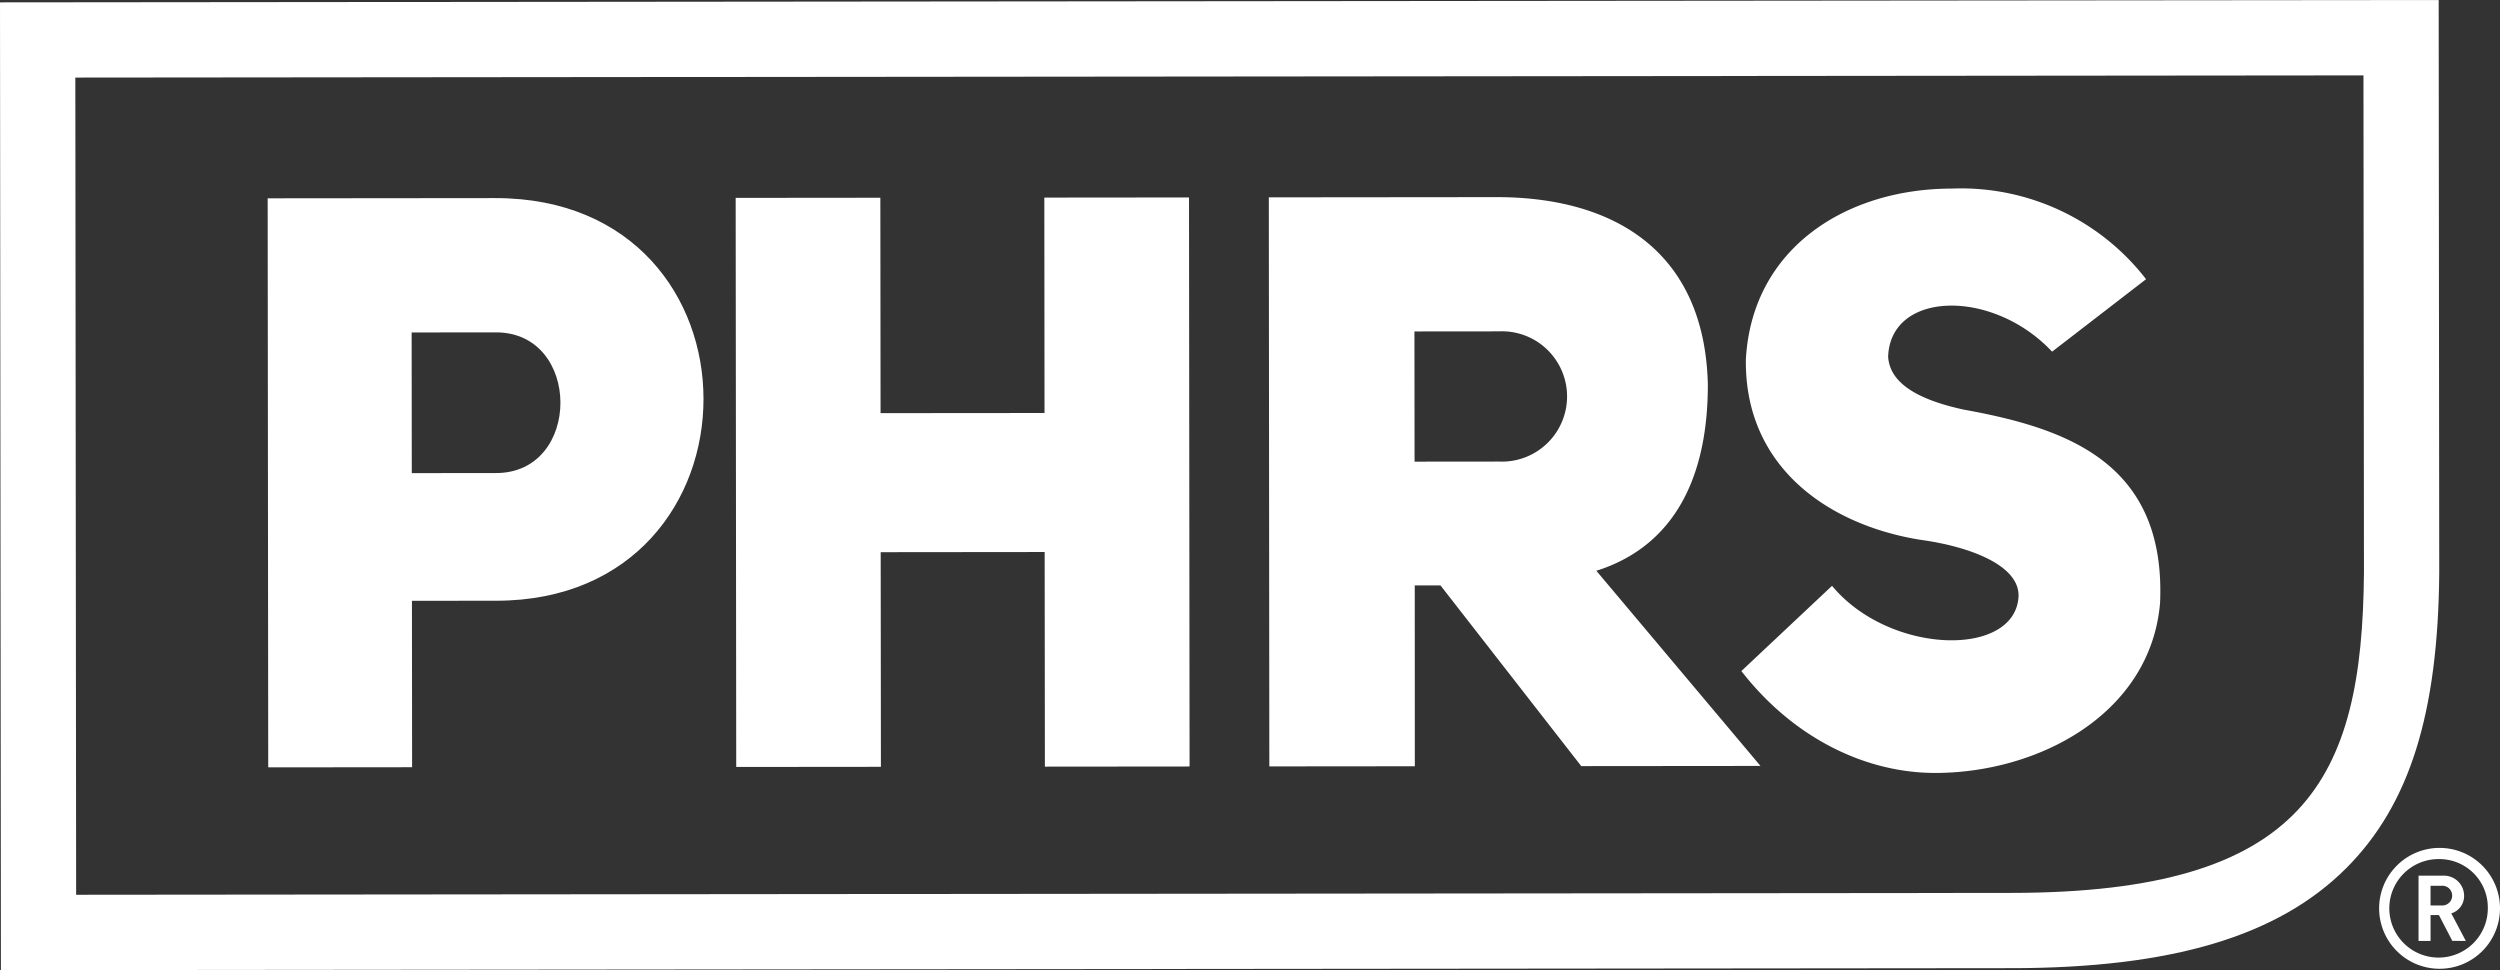 <?xml version="1.0" encoding="UTF-8"?> <svg xmlns="http://www.w3.org/2000/svg" xmlns:xlink="http://www.w3.org/1999/xlink" width="179.374" height="69.606" viewBox="0 0 179.374 69.606"><rect x="0" y="0" width="179.374" height="69.606" fill="#333333" stroke="none"/><defs><clipPath id="clip-path"><rect id="Rectángulo_17" data-name="Rectángulo 17" width="179.374" height="69.606" fill="none"></rect></clipPath></defs><g id="Grupo_26" data-name="Grupo 26" transform="translate(0 0)"><g id="Grupo_25" data-name="Grupo 25" transform="translate(0 0)" clip-path="url(#clip-path)"><path id="Trazado_132" data-name="Trazado 132" d="M23.363,50.456l-10.323.01L13,9.637l16.321-.016c9.976-.01,14.943,7.194,14.95,14.4.006,7.267-5,14.48-14.865,14.489l-6.055.006Zm5.967-31.2-6,.006.01,10.093,6-.006c6.228.052,6.218-10.156-.01-10.093" transform="translate(6.205 4.592)" fill="#fff"></path><path id="Trazado_133" data-name="Trazado 133" d="M57.9,35.03l-11.765.012.016,15.4-10.381.01-.04-40.831,10.381-.01.015,15.455,11.764-.01L57.876,9.6l10.381-.01.04,40.829-10.381.01Z" transform="translate(17.054 4.577)" fill="#fff"></path><path id="Trazado_134" data-name="Trazado 134" d="M96.9,50.386l-12.86.012-10.1-12.966-1.845,0L72.1,50.409l-10.439.01L61.624,9.59l16.321-.016c8.419-.009,14.94,3.85,15.179,13.423.007,7.553-3.045,11.824-8,13.386ZM78.136,28.547a4.676,4.676,0,1,0-.009-9.342l-6.055.006.009,9.342Z" transform="translate(29.413 4.57)" fill="#fff"></path><path id="Trazado_135" data-name="Trazado 135" d="M91.082,37.659c4.1,4.955,13.1,5.178,13.38.795.114-2.308-3.636-3.63-6.982-4.088C90.905,33.333,84.788,29.188,84.9,21.4c.452-8.017,7.254-12.233,14.751-12.241a16.778,16.778,0,0,1,13.962,6.5l-6.742,5.2c-4.271-4.552-11.6-4.371-11.764.358.117,1.96,2.251,3.111,5.425,3.8,7.267,1.319,14.537,3.735,14.085,13.884-.684,7.9-8.638,12.177-16.135,12.185-4.9,0-10.094-2.412-13.906-7.311Z" transform="translate(40.366 4.373)" fill="#fff"></path><path id="Trazado_136" data-name="Trazado 136" d="M144.332,69.465.066,69.606,0,.17,174.974,0l.04,41.091c-.08,10.13-2.138,16.661-6.673,21.2-4.881,4.884-12.51,7.165-24.009,7.175M5.463,64.2l138.863-.134c21.1-.021,25.17-8.1,25.287-22.991l-.035-35.666L5.405,5.566Z" transform="translate(0 0)" fill="#fff"></path><path id="Trazado_137" data-name="Trazado 137" d="M119.891,49.853a4.336,4.336,0,1,1,4.331-4.34,4.334,4.334,0,0,1-4.331,4.34m-.007-7.87a3.534,3.534,0,1,0,3.464,3.531,3.475,3.475,0,0,0-3.464-3.531m.916,5.868L119.84,46h-.6l0,1.855h-.863l0-4.683,1.759,0a1.451,1.451,0,0,1,1.511,1.437,1.3,1.3,0,0,1-.92,1.269l1.043,1.977Zm-.771-3.952h-.79v1.412h.79a.709.709,0,1,0,0-1.414" transform="translate(55.152 19.656)" fill="#fff"></path></g></g></svg> 